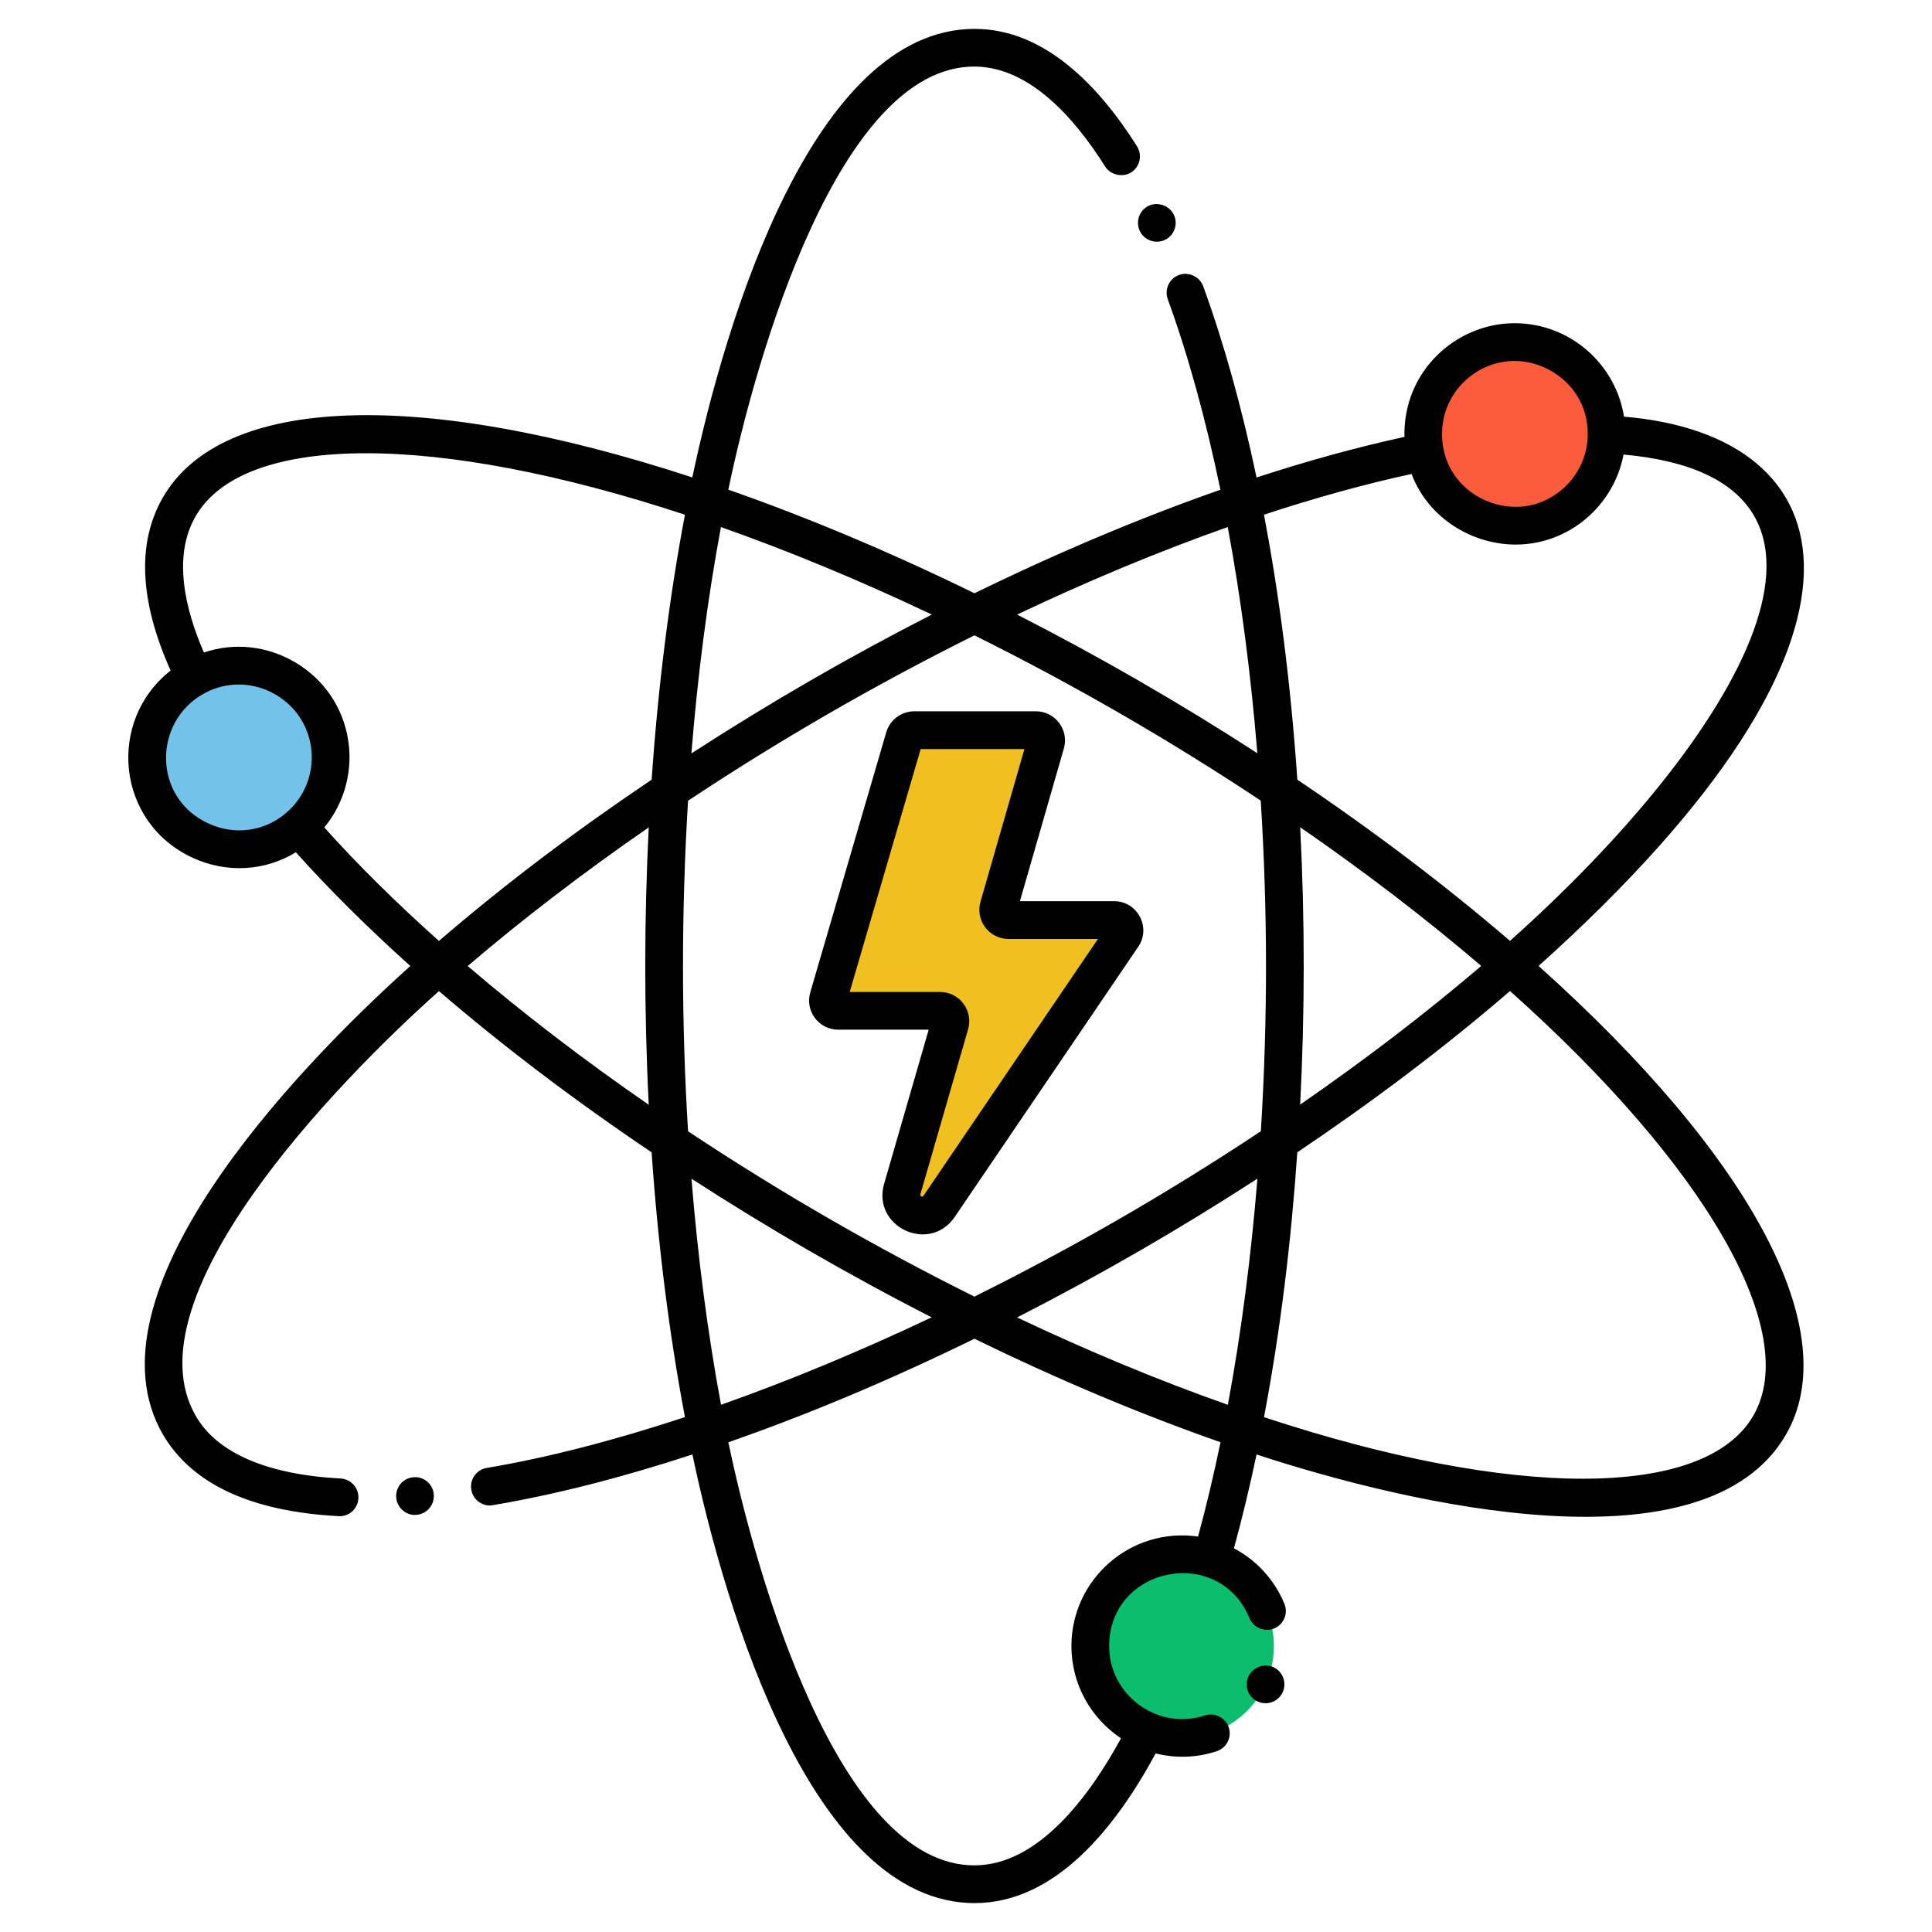 <?xml version="1.0" encoding="UTF-8"?> <!-- Generator: Adobe Illustrator 24.0.0, SVG Export Plug-In . SVG Version: 6.00 Build 0) --> <svg xmlns="http://www.w3.org/2000/svg" xmlns:xlink="http://www.w3.org/1999/xlink" version="1.1" id="Layer_1" x="0px" y="0px" viewBox="0 0 256 256" xml:space="preserve"> <g> </g> <g> <path fill="#F0C020" d="M119.555,157.546l6.321-21.858c0.253-0.874-0.403-1.747-1.313-1.747h-13.485 c-0.911,0-1.568-0.875-1.312-1.75l10.068-34.458c0.17-0.583,0.705-0.984,1.312-0.984h16.104c0.909,0,1.565,0.871,1.314,1.745 l-6.24,21.674c-0.252,0.874,0.404,1.745,1.314,1.745h13.987c1.097,0,1.747,1.227,1.131,2.135l-24.312,35.793 C122.694,162.415,118.691,160.535,119.555,157.546z"></path> <path fill="#72C2E9" d="M43.81,100.364c0,3.686-1.638,6.986-4.232,9.22c-7.762,6.718-20.078,1.233-20.078-9.22 c0-4.579,2.532-8.562,6.279-10.635C33.747,85.291,43.81,91.027,43.81,100.364z"></path> <path fill="#FB5C3C" d="M212.886,57.49c0,6.839-5.628,12.221-12.155,12.167c-6.224-0.051-12.155-4.913-12.155-12.167 c0-6.898,5.685-12.186,12.155-12.164C207.04,45.348,212.886,50.373,212.886,57.49z"></path> <circle fill="#0BBE6E" cx="156.631" cy="218.114" r="12.166"></circle> <path d="M152.23,27.26c-1.25,0.58-1.79,2.07-1.21,3.33c0.544,1.154,1.956,1.813,3.32,1.21c1.25-0.59,1.79-2.07,1.21-3.32 C154.99,27.27,153.45,26.689,152.23,27.26z"></path> <path d="M52.5,198.43c0.115,1.487,1.514,2.453,2.69,2.29c1.361-0.103,2.393-1.3,2.29-2.69c-0.1-1.359-1.31-2.42-2.69-2.289 C53.42,195.85,52.39,197.05,52.5,198.43z"></path> <path d="M215.19,55.211c-1.102-6.981-7.153-12.36-14.45-12.385c-0.016,0-0.031,0-0.046,0c-7.755,0-14.812,6.372-14.596,15.065 c-6.257,1.359-12.817,3.164-19.599,5.381c-1.953-9.276-4.312-17.773-7.069-25.343c-0.45-1.26-1.93-1.96-3.2-1.5 c-1.29,0.47-1.96,1.91-1.5,3.21c2.729,7.479,5.064,16.005,6.981,25.255c-10.515,3.68-21.481,8.289-32.589,13.717 c-11.077-5.416-22.03-10.025-32.616-13.73c3.69-17.713,14.673-56.063,32.594-56.063h0.02c7.367,0.027,13.371,6.976,17.31,13.24 c0.71,1.13,2.31,1.5,3.45,0.79c1.16-0.74,1.52-2.29,0.78-3.45c0-0.01,0-0.01,0-0.01c-4.964-7.88-12.198-15.56-21.51-15.56h-0.03 c-21.365,0.033-32.985,38.535-37.382,59.431c-36.192-11.846-62.319-10.904-70.146,2.645c-3.466,5.991-3.121,13.705,1.013,22.948 c-8.505,6.685-7.183,20.188,2.954,24.821c4.493,2.054,9.517,1.771,13.646-0.74c4.406,4.917,9.49,9.968,15.167,15.068 c-15.896,14.253-43.485,43.622-32.783,62.078c3.84,6.56,11.66,10.199,23.27,10.819c0.05,0,0.1,0.011,0.14,0.011 c1.33,0,2.42-1.04,2.49-2.37c0.08-1.37-0.98-2.561-2.36-2.63c-9.77-0.521-16.41-3.4-19.21-8.33 c-8.923-15.536,18.439-43.948,32.245-56.254c8.502,7.309,17.964,14.484,28.178,21.362c0.85,12.334,2.343,24.137,4.417,35.087 c-9.31,3.075-18.175,5.373-26.27,6.735c-1.36,0.23-2.27,1.52-2.04,2.88c0.244,1.476,1.677,2.308,2.87,2.05 c8.199-1.385,17.056-3.646,26.429-6.713c4.439,21.055,16.018,59.411,37.381,59.444c10.87,0,18.841-10.289,24-19.83 c2.837,0.698,5.576,0.535,8.1-0.3c1.31-0.431,2.02-1.851,1.59-3.15c-0.42-1.28-1.86-2.02-3.16-1.59 c-6.208,2.05-12.677-2.613-12.69-9.19c0.02-10.543,14.558-13.461,18.6-3.68c0.51,1.24,2.01,1.87,3.26,1.35 c1.28-0.529,1.89-1.989,1.36-3.27c-1.335-3.234-3.729-5.789-6.685-7.352c1.088-3.977,2.088-8.125,2.995-12.433 c20.457,6.706,59.499,15.805,70.155-2.644c7.83-13.554-4.417-36.66-32.784-62.089C253.068,83.853,244.62,57.655,215.19,55.211z M200.693,47.826c0.01,0,0.02,0,0.03,0c4.647,0.016,9.663,3.715,9.663,9.664c0,5.523-4.602,9.757-9.634,9.667 c-4.756-0.039-9.676-3.666-9.676-9.667C191.077,52.034,195.572,47.826,200.693,47.826z M162.684,69.837 c1.749,9.412,3.066,19.496,3.919,29.968c-10.246-6.637-20.871-12.769-31.831-18.371C144.285,76.917,153.656,73.025,162.684,69.837z M95.529,69.837c9.091,3.211,18.457,7.091,27.945,11.595c-11.064,5.657-21.5,11.693-31.861,18.402 C92.455,89.329,93.772,79.258,95.529,69.837z M37.942,107.694c-2.864,2.479-6.812,3.027-10.303,1.433 c-7.434-3.399-7.382-13.486-0.643-17.214c2.996-1.667,6.567-1.613,9.56,0.146C42.315,95.443,42.921,103.407,37.942,107.694z M61.972,128.005c7.286-6.228,15.358-12.408,23.991-18.373c-0.597,11.757-0.638,24.167,0,36.754 C77.331,140.429,69.294,134.264,61.972,128.005z M58.16,124.679c-5.702-5.096-10.797-10.139-15.187-15.035 c5.636-6.879,4.001-17.261-3.884-21.895c-3.748-2.204-8.103-2.633-12.071-1.289c-2.446-5.62-4.199-12.689-1.097-18.053 c6.402-11.079,31.74-11.118,64.837-0.204c-2.08,10.999-3.561,22.82-4.41,35.108C76.552,109.909,67.195,116.907,58.16,124.679z M91.622,156.18c9.917,6.424,20.519,12.591,31.83,18.374c-9.499,4.501-18.887,8.398-27.913,11.588 C93.78,176.692,92.466,166.63,91.622,156.18z M158.747,203.604c-8.928-1.288-16.778,5.656-16.778,14.505 c0,5.1,2.614,9.595,6.57,12.225c-4.101,7.516-10.889,16.836-19.42,16.836h-0.02c-17.939,0-28.907-38.356-32.585-56.057 c10.052-3.52,20.654-7.883,32.61-13.725c11.073,5.414,22.022,10.018,32.601,13.713 C160.827,195.438,159.833,199.614,158.747,203.604z M162.699,186.145c-9.084-3.203-18.445-7.078-27.928-11.579 c11.166-5.709,21.511-11.698,31.843-18.386C165.766,166.641,164.449,176.72,162.699,186.145z M129.114,171.806 c-12.889-6.409-25.706-13.775-37.942-21.906c-0.887-14.348-0.903-29.108-0.001-43.798c12.018-7.977,24.595-15.266,37.948-21.916 c13.44,6.682,26.208,14.107,37.936,21.899c0.903,14.401,0.946,28.845,0.014,43.81C154.718,158.094,142.189,165.308,129.114,171.806 z M232.326,187.58c-6.407,11.092-31.747,11.127-64.84,0.203c2.208-11.674,3.588-23.192,4.412-35.093 c9.78-6.588,19.097-13.548,28.187-21.374C226.09,154.529,238.728,176.496,232.326,187.58z M172.282,109.613 c8.63,5.956,16.666,12.119,23.988,18.378c-7.286,6.227-15.358,12.407-23.991,18.373 C172.897,134.196,172.916,122.098,172.282,109.613z M200.078,124.67c-8.501-7.308-17.961-14.481-28.173-21.358 c-0.913-13.204-2.441-24.656-4.42-35.114c6.774-2.232,13.319-4.041,19.552-5.396c2.224,5.884,8.017,9.309,13.675,9.356 c0.04,0,0.08,0,0.12,0c7.106,0,13.03-5.206,14.294-11.93C251.162,63.506,229.928,98.067,200.078,124.67z"></path> <path d="M147.624,119.413h-12.482l5.823-20.227c0.712-2.473-1.14-4.937-3.716-4.937h-16.104c-1.707,0-3.233,1.144-3.712,2.782 l-10.068,34.459c-0.723,2.477,1.131,4.95,3.712,4.95h11.978l-5.902,20.41c-1.652,5.715,6.015,9.317,9.357,4.394l24.313-35.792 C152.564,122.888,150.725,119.413,147.624,119.413z M122.374,158.437c-0.159,0.231-0.496,0.077-0.417-0.196h0l6.32-21.856 c0.716-2.474-1.137-4.942-3.714-4.942h-11.974l9.406-32.191h13.749l-5.823,20.227c-0.712,2.472,1.14,4.937,3.716,4.937h11.849 L122.374,158.437z"></path> <path d="M168.73,220.91c-1.22-0.561-2.75,0.02-3.31,1.239c-0.563,1.206-0.059,2.718,1.23,3.311c1.315,0.595,2.754-0.027,3.31-1.22 c0,0,0,0,0-0.011C170.54,222.979,169.99,221.49,168.73,220.91z"></path> </g> </svg> 